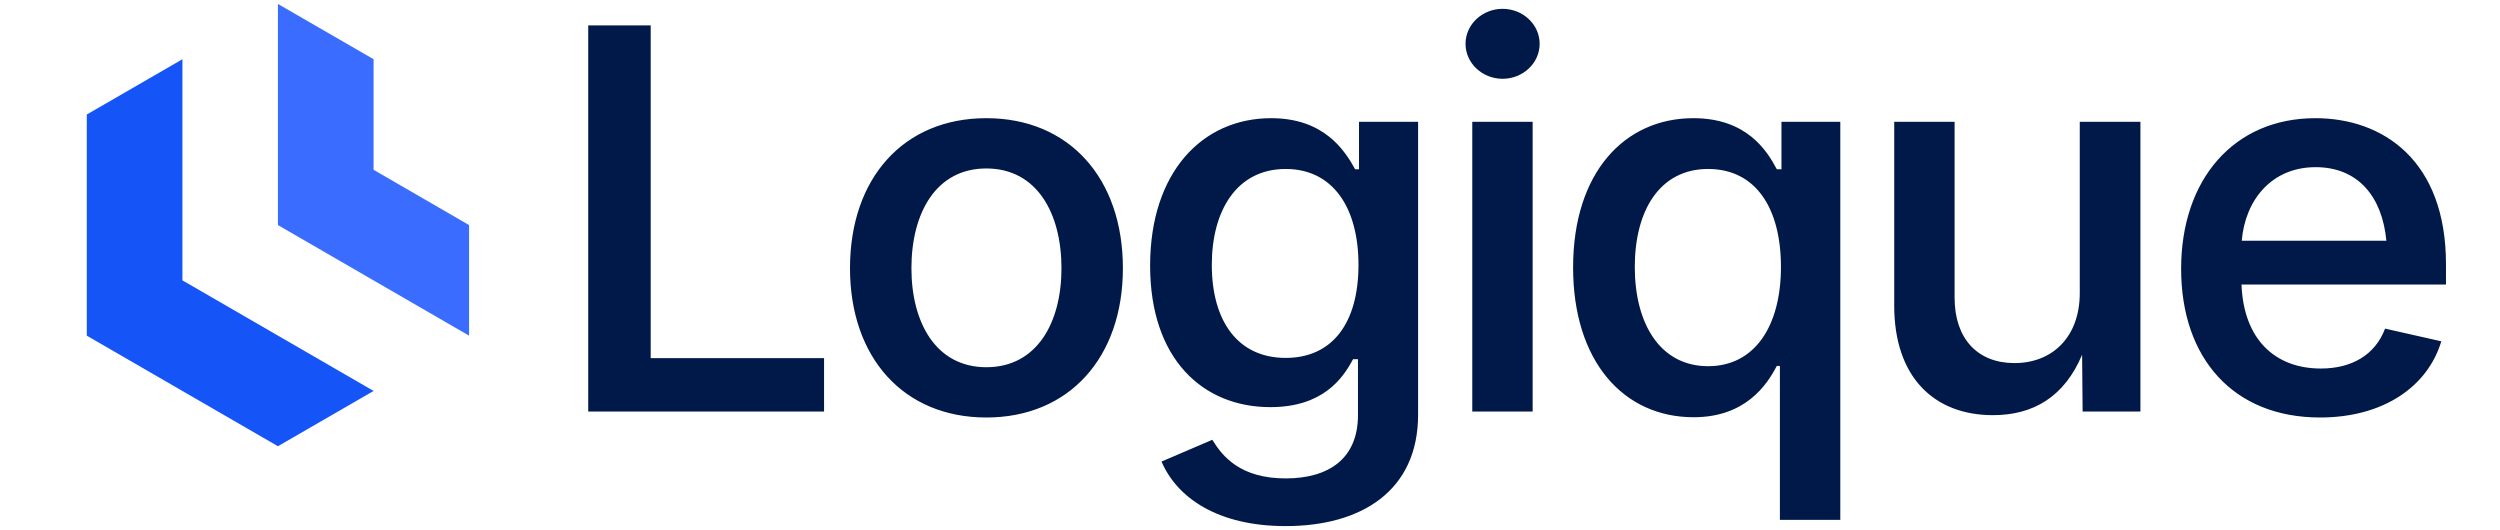 <svg width="151" height="32" viewBox="0 0 151 32" fill="none" xmlns="http://www.w3.org/2000/svg">
<path fill-rule="evenodd" clip-rule="evenodd" d="M11.019 16.934V3.577L5.242 6.917V20.274L16.787 26.952L22.564 23.613L11.019 16.934Z" fill="#1554F7"/>
<path fill-rule="evenodd" clip-rule="evenodd" d="M16.787 13.595L28.332 20.274V13.595L22.564 10.256V3.577L16.787 0.238V13.595Z" fill="#3A6DFF"/>
<path d="M35.529 24.857V1.534H39.302V21.633H49.773V24.857H35.529ZM59.574 25.217C54.58 25.217 51.34 21.601 51.34 16.201C51.34 10.754 54.58 7.138 59.574 7.138C64.567 7.138 67.823 10.754 67.823 16.201C67.823 21.601 64.567 25.217 59.574 25.217ZM59.574 22.18C62.641 22.18 64.113 19.473 64.113 16.201C64.113 12.898 62.641 10.175 59.574 10.175C56.521 10.175 55.05 12.883 55.05 16.201C55.05 19.473 56.521 22.18 59.574 22.18ZM77.654 31.776C73.553 31.776 71.095 30.07 70.156 27.878L73.224 26.563C73.835 27.565 74.915 28.896 77.654 28.896C80.252 28.896 82.021 27.706 82.021 25.076V21.695H81.724C81.097 22.885 79.876 24.591 76.73 24.591C72.645 24.591 69.467 21.68 69.467 16.045C69.467 10.409 72.614 7.138 76.777 7.138C79.971 7.138 81.223 9.079 81.849 10.222H82.084V7.357H85.653V25.045C85.653 29.663 82.209 31.776 77.654 31.776ZM77.654 21.617C80.471 21.617 82.052 19.52 82.052 15.998C82.052 12.554 80.518 10.206 77.654 10.206C74.695 10.206 73.193 12.726 73.193 15.998C73.193 19.363 74.742 21.617 77.654 21.617ZM88.925 24.857V7.357H92.572V24.857H88.925ZM90.757 4.759C89.536 4.759 88.518 3.82 88.518 2.646C88.518 1.472 89.536 0.533 90.757 0.533C91.978 0.533 92.995 1.472 92.995 2.646C92.995 3.82 91.978 4.759 90.757 4.759ZM111.154 31.4H107.506V22.102H107.319C106.708 23.276 105.409 25.201 102.294 25.201C98.068 25.201 95.015 21.836 95.015 16.154C95.015 10.409 98.13 7.138 102.278 7.138C105.503 7.138 106.724 9.095 107.319 10.222H107.6V7.357H111.154V31.4ZM103.171 22.118C105.988 22.118 107.569 19.692 107.569 16.123C107.569 12.554 106.035 10.206 103.171 10.206C100.228 10.206 98.741 12.742 98.741 16.123C98.741 19.535 100.259 22.118 103.171 22.118ZM120.374 25.076C116.805 25.076 114.411 22.76 114.411 18.471V7.357H118.058V17.986C118.058 20.443 119.435 21.93 121.674 21.93C123.943 21.93 125.618 20.38 125.618 17.688V7.357H129.281V24.857H125.79L125.759 21.429C124.695 23.949 122.832 25.076 120.374 25.076ZM140.13 25.217C134.933 25.217 131.74 21.68 131.74 16.232C131.74 10.848 134.917 7.138 139.848 7.138C143.933 7.138 147.737 9.69 147.737 15.951V17.187H135.387C135.512 20.49 137.406 22.259 140.177 22.259C142.055 22.259 143.464 21.429 144.058 19.848L147.455 20.615C146.626 23.37 143.933 25.217 140.13 25.217ZM135.402 14.542H144.137C143.886 11.881 142.431 10.097 139.863 10.097C137.202 10.097 135.606 12.084 135.402 14.542Z" fill="#011948"/>
</svg>
